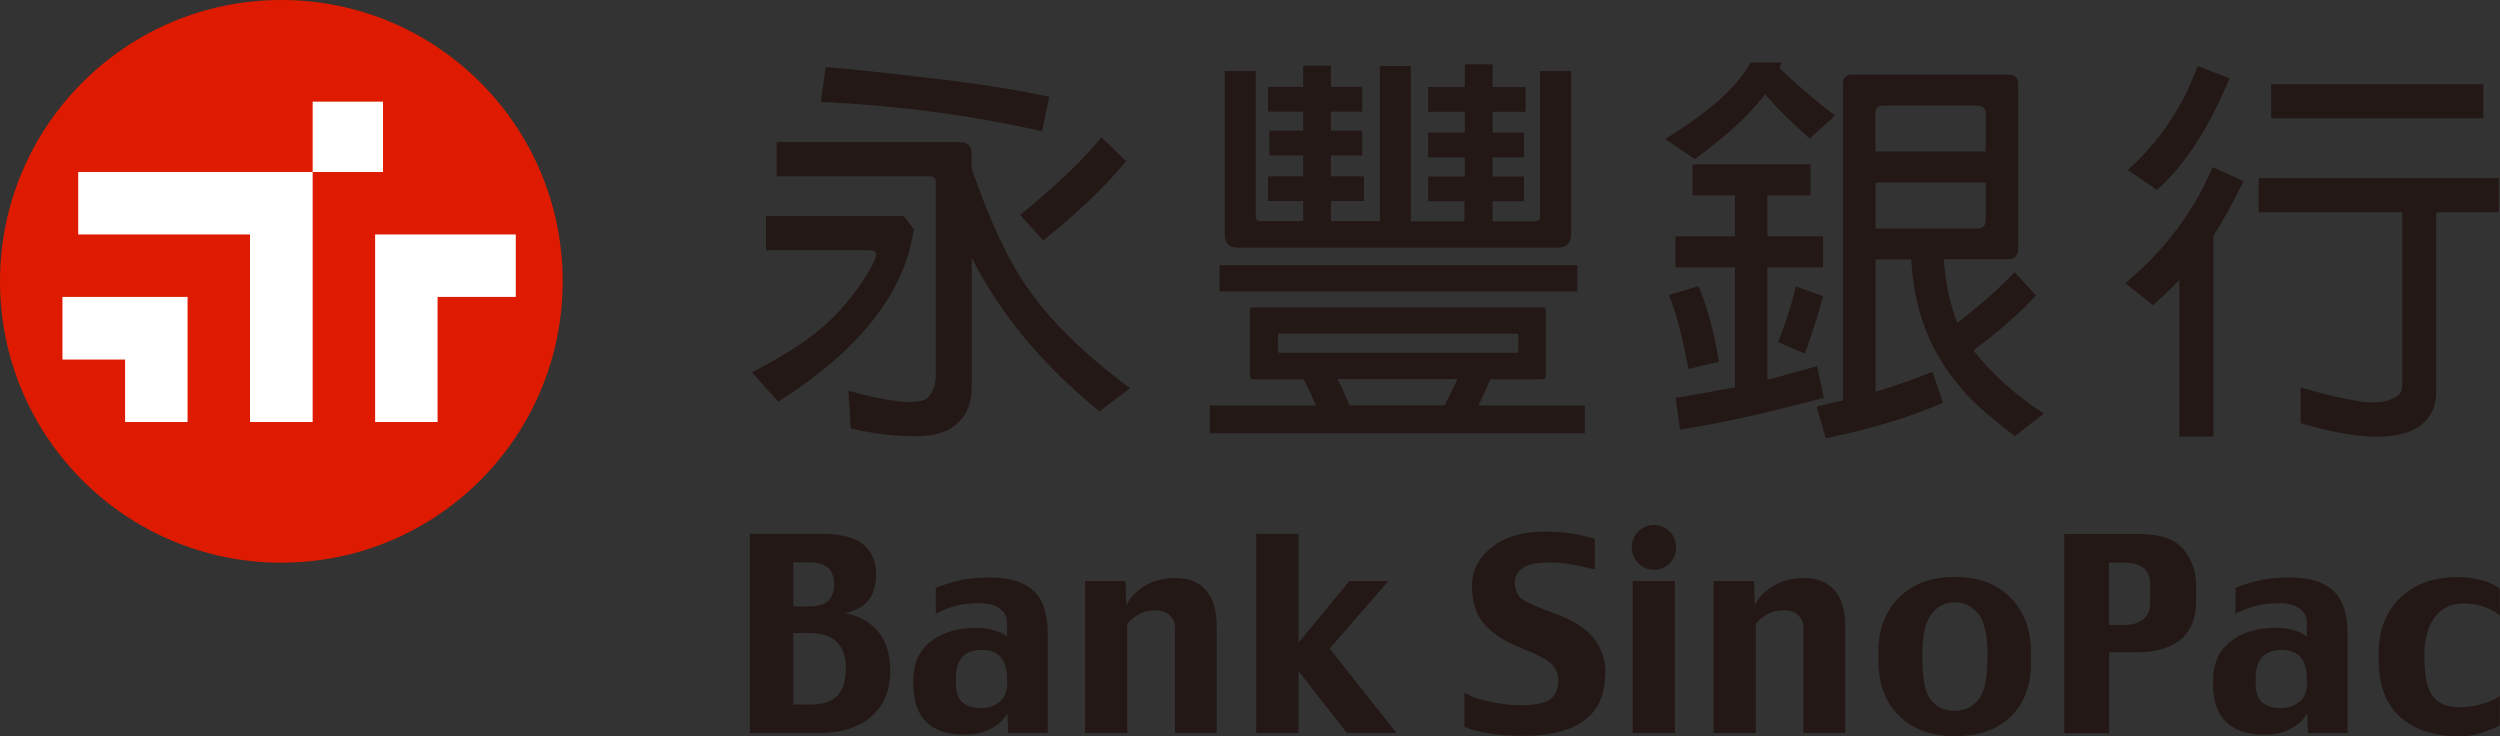 <?xml version="1.0" encoding="UTF-8"?><svg id="_圖層_2" xmlns="http://www.w3.org/2000/svg" viewBox="0 0 133.29 39.26"><rect x="0" y="0" width="133.29" height="39.26" fill="#333333" stroke="none"/><defs><style>.cls-1{fill:#fff;}.cls-2{fill:#de1b00;}.cls-3{fill:#231815;}</style></defs><g id="_圖層_1-2"><g><g><path class="cls-3" d="M47.47,35.71c0,1.08-.34,1.91-1.01,2.49-.67,.59-1.6,.88-2.78,.88h-3.7v-10.62h3.76c1.07,0,1.84,.19,2.29,.57s.68,.9,.68,1.58c0,.6-.14,1.07-.42,1.41-.28,.34-.71,.57-1.28,.68,.71,.09,1.3,.4,1.76,.92s.69,1.22,.69,2.09Zm-3-4.53c0-.42-.11-.73-.34-.92-.23-.19-.56-.28-1.01-.28h-.82v2.35h.84c.49,0,.83-.1,1.03-.31s.3-.49,.3-.84Zm.63,4.41c0-.57-.16-1.02-.47-1.35s-.82-.49-1.53-.49h-.81v3.81h.94c.68,0,1.16-.17,1.44-.5,.29-.33,.43-.82,.43-1.46Z"/><path class="cls-3" d="M55.85,39.08h-2.1l-.04-1.06c-.17,.34-.46,.61-.87,.83s-.88,.32-1.43,.32c-.9,0-1.57-.23-2.03-.68-.46-.45-.69-1.13-.69-2.05v-.14c0-.91,.31-1.6,.92-2.09,.61-.49,1.44-.74,2.48-.74,.31,0,.62,.05,.93,.14,.31,.09,.53,.2,.67,.34v-.8c0-.28-.13-.51-.38-.7s-.61-.29-1.08-.29c-.5,0-.94,.05-1.33,.16-.39,.11-.73,.25-1.01,.41v-1.39c.37-.15,.79-.28,1.24-.39s1.01-.16,1.66-.16c1.05,0,1.82,.24,2.32,.71,.5,.47,.75,1.23,.75,2.26v5.29Zm-2.16-2.71v-.22c0-.49-.12-.86-.34-1.12-.23-.26-.57-.38-1.02-.38-.42,0-.76,.12-1,.36s-.37,.63-.37,1.15v.22c0,.55,.13,.91,.39,1.1s.59,.27,1,.27c.35,0,.66-.11,.94-.33,.28-.22,.42-.57,.42-1.05Z"/><path class="cls-3" d="M64.89,39.08h-2.25v-5.68c0-.21-.09-.41-.27-.59s-.44-.27-.78-.27-.61,.07-.86,.2c-.25,.14-.46,.31-.63,.52v5.82h-2.25v-8.1h2.16l.04,1.3c.16-.38,.48-.72,.95-1.02s1.03-.44,1.7-.44,1.21,.21,1.59,.64,.58,1.07,.58,1.95v5.68Z"/><path class="cls-3" d="M74.46,39.08h-2.65l-2.58-3.3v3.3h-2.25v-10.62h2.25v5.81l2.71-3.29h2.08l-3.13,3.6,3.57,4.5Z"/><path class="cls-3" d="M85.58,35.92c0,1.13-.38,1.96-1.13,2.5-.75,.54-1.8,.81-3.13,.81-.76,0-1.41-.04-1.94-.13-.53-.09-.96-.2-1.3-.34v-1.82c.27,.16,.69,.32,1.26,.45s1.14,.21,1.69,.21c.78,0,1.31-.1,1.61-.31,.29-.21,.44-.55,.44-1.03,0-.31-.11-.58-.32-.82-.21-.24-.81-.56-1.8-.95-.79-.32-1.4-.73-1.83-1.22-.43-.5-.65-1.17-.65-2.02s.35-1.51,1.05-2.07c.7-.56,1.66-.84,2.89-.84,.6,0,1.13,.05,1.61,.14,.48,.1,.81,.18,1,.26v1.62c-.4-.1-.8-.18-1.2-.26s-.82-.11-1.27-.11c-.64,0-1.1,.1-1.38,.3-.28,.2-.42,.44-.42,.74,0,.38,.11,.66,.32,.85,.21,.19,.83,.48,1.86,.85,.96,.35,1.64,.79,2.05,1.32,.41,.53,.61,1.17,.61,1.9Z"/><path class="cls-3" d="M89.36,29.18c0,.34-.11,.62-.34,.85-.23,.23-.51,.35-.84,.35s-.6-.12-.83-.35c-.23-.23-.35-.51-.35-.85s.12-.61,.35-.84c.23-.23,.51-.35,.83-.35s.61,.12,.84,.35c.23,.23,.34,.51,.34,.84Zm-.06,9.9h-2.25v-8.1h2.25v8.1Z"/><path class="cls-3" d="M98.4,39.08h-2.25v-5.68c0-.21-.09-.41-.27-.59s-.44-.27-.78-.27-.61,.07-.86,.2c-.25,.14-.46,.31-.63,.52v5.82h-2.25v-8.1h2.16l.04,1.3c.16-.38,.48-.72,.95-1.02s1.03-.44,1.7-.44,1.21,.21,1.59,.64,.58,1.07,.58,1.95v5.68Z"/><path class="cls-3" d="M108.29,35.27c0,1.25-.36,2.23-1.08,2.93s-1.71,1.05-2.97,1.05-2.24-.36-2.98-1.08c-.74-.72-1.11-1.69-1.11-2.91v-.51c0-1.19,.36-2.15,1.09-2.89,.73-.73,1.72-1.1,2.98-1.1s2.26,.37,2.98,1.11c.72,.74,1.08,1.7,1.08,2.88v.51Zm-2.32-.2v-.12c0-1.09-.17-1.84-.51-2.24s-.75-.6-1.24-.6-.93,.21-1.25,.64c-.32,.43-.48,1.16-.48,2.2v.12c0,1.14,.16,1.9,.47,2.27s.73,.56,1.26,.56c.48,0,.89-.18,1.23-.55,.34-.37,.51-1.13,.51-2.29Z"/><path class="cls-3" d="M117.09,32.05c0,.9-.27,1.58-.82,2.04-.55,.46-1.34,.69-2.38,.69h-1.44v4.31h-2.39v-10.62h3.98c1.14,0,1.93,.28,2.38,.83,.45,.55,.67,1.19,.67,1.93v.84Zm-2.45,.15v-1.02c0-.4-.11-.7-.34-.89-.23-.19-.6-.29-1.11-.29h-.75v3.32h.87c.38,0,.69-.1,.94-.29,.25-.19,.38-.47,.38-.82Z"/><path class="cls-3" d="M125.15,39.08h-2.1l-.04-1.06c-.17,.34-.46,.61-.87,.83s-.88,.32-1.43,.32c-.9,0-1.57-.23-2.03-.68-.46-.45-.69-1.13-.69-2.05v-.14c0-.91,.31-1.6,.92-2.09,.61-.49,1.44-.74,2.48-.74,.31,0,.62,.05,.93,.14,.31,.09,.53,.2,.67,.34v-.8c0-.28-.13-.51-.38-.7s-.61-.29-1.08-.29c-.5,0-.94,.05-1.33,.16-.39,.11-.73,.25-1.01,.41v-1.39c.37-.15,.79-.28,1.24-.39s1.01-.16,1.66-.16c1.05,0,1.82,.24,2.32,.71,.5,.47,.75,1.23,.75,2.26v5.29Zm-2.16-2.71v-.22c0-.49-.12-.86-.34-1.12-.23-.26-.57-.38-1.02-.38-.42,0-.76,.12-1,.36s-.37,.63-.37,1.15v.22c0,.55,.13,.91,.39,1.1s.59,.27,1,.27c.35,0,.66-.11,.94-.33,.28-.22,.42-.57,.42-1.05Z"/><path class="cls-3" d="M133.29,38.65c-.09,.08-.35,.19-.8,.36s-.9,.25-1.38,.25c-1.31,0-2.35-.34-3.13-1.02-.77-.68-1.16-1.7-1.16-3.05v-.35c0-1.23,.38-2.21,1.14-2.96,.76-.74,1.79-1.11,3.08-1.11,.51,0,.97,.07,1.39,.2,.41,.13,.7,.27,.85,.42v1.43c-.2-.18-.47-.34-.81-.46s-.7-.19-1.09-.19c-.69,0-1.21,.25-1.57,.74-.36,.49-.55,1.16-.55,2.02v.15c0,.96,.15,1.64,.44,2.03,.3,.4,.77,.6,1.43,.6,.44,0,.87-.07,1.29-.2s.7-.27,.86-.4v1.55Z"/></g><g><path class="cls-3" d="M48.18,11.51l.54,.71c-.47,3.37-2.88,6.44-7.23,9.2l-1.4-1.57c1.63-.84,2.88-1.64,3.76-2.4,.74-.64,1.43-1.42,2.07-2.34,.46-.7,.72-1.18,.77-1.44,.04-.1,.04-.17,0-.23-.1-.07-.25-.1-.46-.1h-5.39v-1.82h7.34Zm3.62,9.2c0,.84-.29,1.49-.88,1.96-.43,.39-1.16,.59-2.17,.59-1.16-.01-2.29-.15-3.39-.42l-.13-2.01c2.16,.6,3.53,.75,4.12,.46,.35-.28,.53-.69,.54-1.23V9.69c0-.19-.1-.29-.31-.29h-8.17v-1.82h9.8c.4,.01,.6,.23,.59,.65v.73c.93,2.73,1.91,4.84,2.93,6.31,1.24,1.81,3.08,3.62,5.52,5.43l-1.63,1.23c-3.02-2.45-5.3-5.18-6.81-8.19v6.96ZM44.04,3.58c.99,.07,2.77,.26,5.33,.56,2.47,.27,4.66,.61,6.58,1.02l-.4,1.84c-3.64-.84-7.57-1.36-11.79-1.57l.27-1.86Zm15.99,5.02c-1.09,1.34-2.56,2.74-4.41,4.22l-1.23-1.36c1.95-1.59,3.39-2.97,4.33-4.14l1.32,1.27Z"/><path class="cls-3" d="M69.93,21.06c-.18-.33-.32-.61-.42-.84h-2.68c-.13,0-.19-.07-.19-.21v-3.43c0-.13,.06-.19,.19-.19h15.38c.14,0,.21,.06,.21,.19v3.43c0,.14-.07,.21-.21,.21h-2.76c-.1,.26-.24,.59-.42,.98-.08,.14-.15,.28-.21,.42h5.68v1.48h-20v-1.48h5.66c-.08-.19-.17-.38-.25-.56Zm14.17-6.92v1.4h-19.08v-1.4h19.08Zm-7.96-3.41v-1.32h1.96v-1.02h-1.96v-1.32h1.96v-1.11h-1.96v-1.32h1.96v-1.21h1.48v1.21h1.76v1.32h-1.76v1.11h1.67v1.32h-1.67v1.02h1.67v1.32h-1.67v1.07h2.26c.18,0,.27-.09,.27-.27V3.79h1.65V12.51c0,.46-.23,.69-.69,.69h-17.1c-.45,0-.67-.23-.67-.69V3.79h1.65v7.73c0,.18,.08,.27,.25,.27h2.28v-1.07h-1.88v-1.32h1.88v-1.11h-1.8v-1.32h1.8v-1.02h-1.88v-1.32h1.88v-1.13h1.48v1.13h1.67v1.32h-1.67v1.02h1.67v1.32h-1.67v1.11h1.76v1.32h-1.76v1.07h2.61V3.52h1.65V11.8h2.86v-1.07h-1.96Zm-7.94,7.06c-.06,0-.08,.02-.06,.06v.88s0,.07,.06,.08h12.67c.06-.01,.08-.04,.08-.08v-.88s-.03-.06-.08-.06h-12.67Zm8.82,3.82c.24-.47,.47-.94,.69-1.4h-6.4c.14,.26,.36,.73,.65,1.4h5.06Z"/><path class="cls-3" d="M90.35,8.48l-1.57-1.07c2.33-1.42,3.85-2.78,4.56-4.08h1.65c-.06,.11-.09,.23-.1,.36v-.04c.95,.91,1.93,1.74,2.95,2.51l-1.36,1.23c-.86-.77-1.66-1.55-2.38-2.36-.82,1.09-2.07,2.24-3.74,3.45Zm.21,6.77c.46,1.09,.82,2.43,1.09,4.03l-1.63,.4c-.31-1.7-.66-3.02-1.04-3.95l1.59-.48Zm1.94-1h-3.18v-1.65h3.18v-2.19h-2.26v-1.65h6.29v1.65h-2.3v2.19h2.97v1.65h-2.97v6c1.34-.36,2.22-.61,2.65-.73l.36,1.69c-3.15,.84-5.71,1.4-7.67,1.69l-.23-1.69c.96-.15,2.01-.34,3.16-.56v-6.4Zm4.7,1.55c-.26,.99-.59,2.01-.98,3.05l-1.42-.61c.45-1.13,.76-2.12,.94-2.97l1.46,.52Zm10.22-1.28l1.13,1.23c-.85,.93-1.96,1.91-3.34,2.93,1.04,1.31,2.3,2.43,3.76,3.37l-1.55,1.21c-1.55-1.2-2.53-2.09-2.95-2.68-1.57-1.82-2.43-4.08-2.57-6.75h-1.9v7.06c1.18-.36,2.19-.72,3.03-1.07l.56,1.65c-1.69,.75-3.77,1.39-6.25,1.9l-.48-1.69c.47-.13,.94-.24,1.4-.33V4.48c0-.33,.17-.5,.5-.5h8.32c.35,0,.52,.17,.52,.5V13.28c-.01,.36-.2,.54-.54,.54h-3.43c.11,1.37,.36,2.49,.73,3.39,1.32-1.03,2.34-1.93,3.05-2.7Zm-1.55-6.44v-2.05c-.01-.26-.15-.4-.42-.4h-5.04c-.29,.01-.43,.15-.42,.42v2.03h5.87Zm-5.87,1.65v2.45h5.41c.31,0,.46-.15,.46-.46v-1.99h-5.87Z"/><path class="cls-3" d="M114.79,16.27l-1.48-1.17c2.09-1.74,3.64-3.8,4.66-6.19l1.65,.75c-.56,1.13-1.09,2.1-1.61,2.91v10.7h-1.82V14.93c-.5,.52-.97,.96-1.4,1.34Zm4.08-12.1c-1.11,2.68-2.4,4.66-3.87,5.96l-1.55-1.07c1.69-1.52,2.93-3.36,3.72-5.54l1.69,.65Zm1.55,7.15v-1.82h12.81v1.82h-3.34v9.61c-.01,.81-.33,1.42-.96,1.84-1.17,.75-3.26,.68-6.27-.21v-1.9c1.09,.32,2.15,.57,3.2,.75,.93,.11,1.61,0,2.03-.36,.13-.11,.19-.31,.19-.61V11.32h-7.65Zm11.98-6.83v1.82h-11.31v-1.82h11.31Z"/></g><g><path class="cls-2" d="M30,15c0,8.28-6.71,15-15,15S0,23.28,0,15,6.72,0,15,0s15,6.71,15,15Z"/><g><rect class="cls-1" x="16.67" y="5.42" width="3.75" height="3.75"/><polygon class="cls-1" points="3.33 15.83 3.33 19.17 6.67 19.17 6.67 22.5 10 22.5 10 15.83 3.33 15.83"/><polygon class="cls-1" points="4.17 9.17 4.17 12.5 13.33 12.5 13.33 22.5 16.67 22.5 16.67 9.17 4.17 9.17"/><polygon class="cls-1" points="20 12.5 20 22.5 23.33 22.5 23.33 15.83 27.5 15.83 27.5 12.5 20 12.5"/></g></g></g></g></svg>
